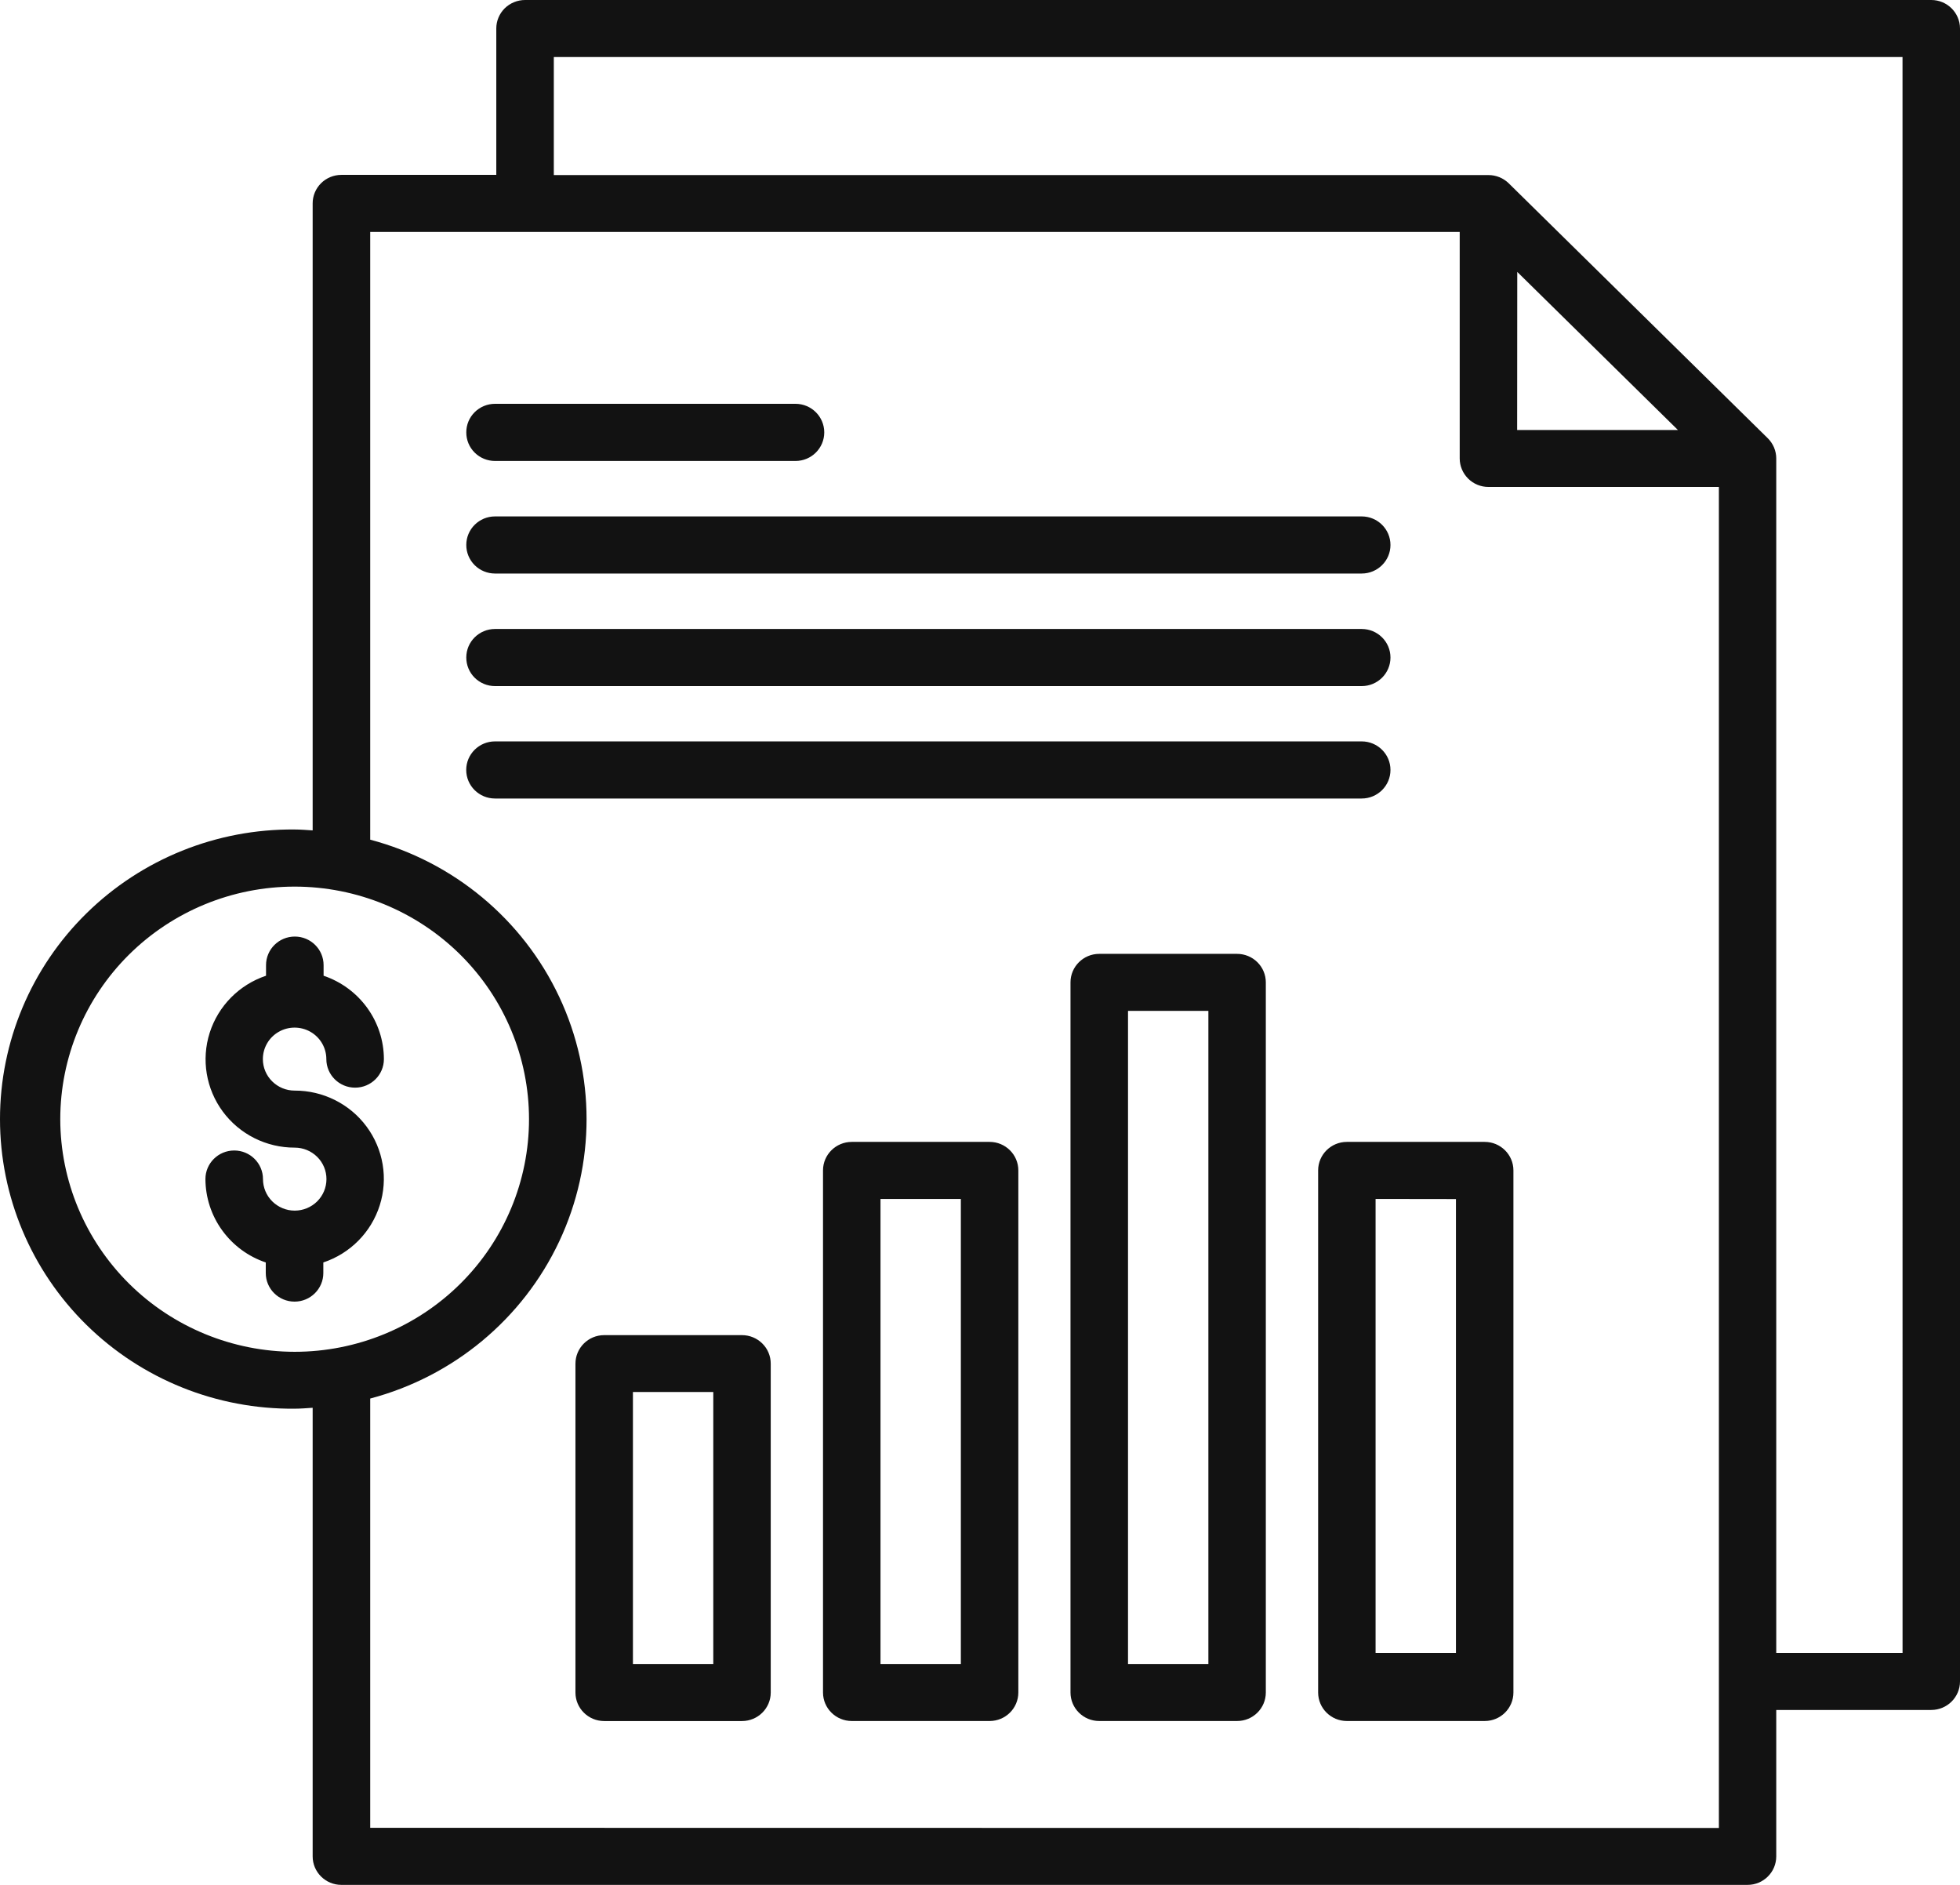<svg width="52" height="50" viewBox="0 0 52 50" fill="none" xmlns="http://www.w3.org/2000/svg">
<path d="M51.239 0H13.931C13.729 -0 13.535 0.079 13.391 0.22C13.248 0.362 13.167 0.554 13.167 0.755V4.639H9.057C8.855 4.639 8.66 4.719 8.517 4.861C8.375 5.003 8.294 5.196 8.295 5.397V22.028C8.136 22.018 7.978 22.004 7.817 22.004H7.817C5.751 21.984 3.762 22.785 2.294 24.228C0.826 25.67 0 27.636 0 29.686C0 31.736 0.826 33.702 2.294 35.145C3.762 36.588 5.751 37.388 7.817 37.368C7.979 37.368 8.137 37.354 8.295 37.344L8.295 49.244C8.295 49.661 8.636 50 9.057 50H46.364C46.785 50 47.125 49.661 47.125 49.244V45.36H51.237C51.658 45.36 52 45.021 52 44.603V0.755C51.999 0.338 51.658 0 51.238 0L51.239 0ZM1.599 29.69C1.599 28.053 2.254 26.484 3.42 25.326C4.586 24.169 6.167 23.519 7.816 23.519C9.466 23.519 11.047 24.169 12.214 25.326C13.38 26.483 14.035 28.052 14.035 29.689C14.035 31.325 13.38 32.895 12.214 34.052C11.048 35.209 9.466 35.859 7.817 35.859C6.169 35.857 4.588 35.206 3.423 34.05C2.257 32.893 1.601 31.325 1.599 29.69ZM9.822 48.486V37.099C12.032 36.514 13.868 34.989 14.836 32.932C15.804 30.875 15.804 28.498 14.836 26.442C13.868 24.385 12.032 22.859 9.822 22.274V6.153H38.727V12.161C38.727 12.362 38.808 12.554 38.951 12.696C39.094 12.838 39.288 12.918 39.49 12.917H45.603V48.491L9.822 48.486ZM40.254 7.213L44.516 11.406L40.251 11.406L40.254 7.213ZM50.476 43.847H47.125V12.161C47.125 11.959 47.043 11.766 46.899 11.624L40.025 4.86V4.86C39.881 4.721 39.689 4.643 39.488 4.644H14.693V1.513H50.475L50.476 43.847ZM19.686 35.417H16.029C15.608 35.417 15.268 35.756 15.267 36.173V44.898C15.267 45.315 15.608 45.654 16.029 45.654H19.686C20.107 45.654 20.448 45.315 20.448 44.898V36.173C20.448 35.972 20.368 35.78 20.225 35.639C20.082 35.497 19.888 35.417 19.686 35.417ZM18.924 44.141H16.792V36.925H18.924V44.141ZM26.255 30.291H22.598C22.177 30.291 21.835 30.63 21.835 31.047V44.897C21.835 45.315 22.177 45.653 22.598 45.653H26.255C26.676 45.653 27.017 45.315 27.017 44.897V31.047C27.017 30.63 26.676 30.291 26.255 30.291ZM25.492 44.141H23.36V31.804H25.492V44.141ZM32.821 25.303H29.163C28.743 25.303 28.401 25.642 28.401 26.059V44.897C28.401 45.315 28.743 45.653 29.163 45.653H32.821C33.242 45.653 33.583 45.315 33.583 44.897V26.059C33.583 25.859 33.503 25.667 33.36 25.525C33.217 25.383 33.023 25.303 32.821 25.303ZM32.059 44.141H29.927V26.815H32.059V44.141ZM39.39 30.291H35.733C35.313 30.291 34.971 30.63 34.971 31.047V44.897C34.971 45.315 35.313 45.653 35.733 45.653H39.39C39.81 45.653 40.152 45.315 40.152 44.897V31.047C40.152 30.63 39.81 30.291 39.39 30.291ZM38.627 31.807V43.847H36.495V31.804L38.627 31.807ZM12.371 11.47C12.37 11.269 12.45 11.076 12.593 10.934C12.736 10.792 12.93 10.712 13.133 10.712H21.105C21.526 10.712 21.868 11.052 21.868 11.47C21.868 11.889 21.526 12.228 21.105 12.228H13.133C12.93 12.228 12.736 12.148 12.593 12.006C12.45 11.864 12.37 11.671 12.371 11.47ZM12.371 14.455C12.371 14.038 12.712 13.699 13.133 13.699H36.126C36.548 13.699 36.89 14.038 36.89 14.457C36.89 14.875 36.548 15.214 36.126 15.214H13.133C12.93 15.214 12.736 15.134 12.593 14.992C12.45 14.849 12.37 14.656 12.371 14.455L12.371 14.455ZM12.371 17.44C12.371 17.023 12.712 16.685 13.133 16.685H36.126C36.548 16.685 36.89 17.024 36.89 17.442C36.89 17.861 36.548 18.2 36.126 18.2H13.133C12.93 18.2 12.736 18.12 12.592 17.977C12.45 17.835 12.37 17.642 12.371 17.44ZM36.126 21.182H13.133C12.711 21.182 12.369 20.843 12.369 20.424C12.369 20.006 12.711 19.667 13.133 19.667H36.126C36.548 19.667 36.89 20.006 36.89 20.424C36.89 20.843 36.548 21.182 36.126 21.182ZM6.974 28.095C6.974 28.316 7.063 28.529 7.221 28.685C7.379 28.842 7.593 28.93 7.816 28.93C8.569 28.928 9.279 29.282 9.725 29.884C10.171 30.486 10.301 31.263 10.074 31.976C9.848 32.688 9.292 33.251 8.578 33.489V33.77V33.77C8.578 34.188 8.236 34.528 7.815 34.528C7.393 34.528 7.051 34.188 7.051 33.77V33.489V33.489C6.585 33.332 6.181 33.034 5.894 32.637C5.607 32.241 5.452 31.765 5.45 31.277C5.45 30.858 5.792 30.519 6.214 30.519C6.635 30.519 6.977 30.858 6.977 31.277C6.977 31.499 7.065 31.711 7.223 31.868C7.381 32.025 7.595 32.114 7.818 32.114C8.042 32.114 8.256 32.026 8.414 31.87C8.572 31.713 8.661 31.5 8.661 31.279C8.662 31.057 8.573 30.844 8.415 30.688C8.257 30.531 8.043 30.443 7.819 30.443C7.067 30.445 6.358 30.09 5.912 29.488C5.467 28.886 5.337 28.109 5.563 27.397C5.79 26.685 6.345 26.122 7.058 25.883V25.602C7.058 25.183 7.4 24.844 7.821 24.844C8.243 24.844 8.585 25.183 8.585 25.602V25.883C9.051 26.041 9.455 26.338 9.742 26.735C10.029 27.131 10.184 27.607 10.185 28.095C10.185 28.513 9.843 28.852 9.421 28.852C9 28.852 8.658 28.513 8.658 28.095C8.658 27.796 8.497 27.52 8.237 27.371C7.976 27.222 7.655 27.222 7.395 27.371C7.134 27.52 6.974 27.796 6.974 28.095L6.974 28.095Z" fill="#121212"/>
</svg>
